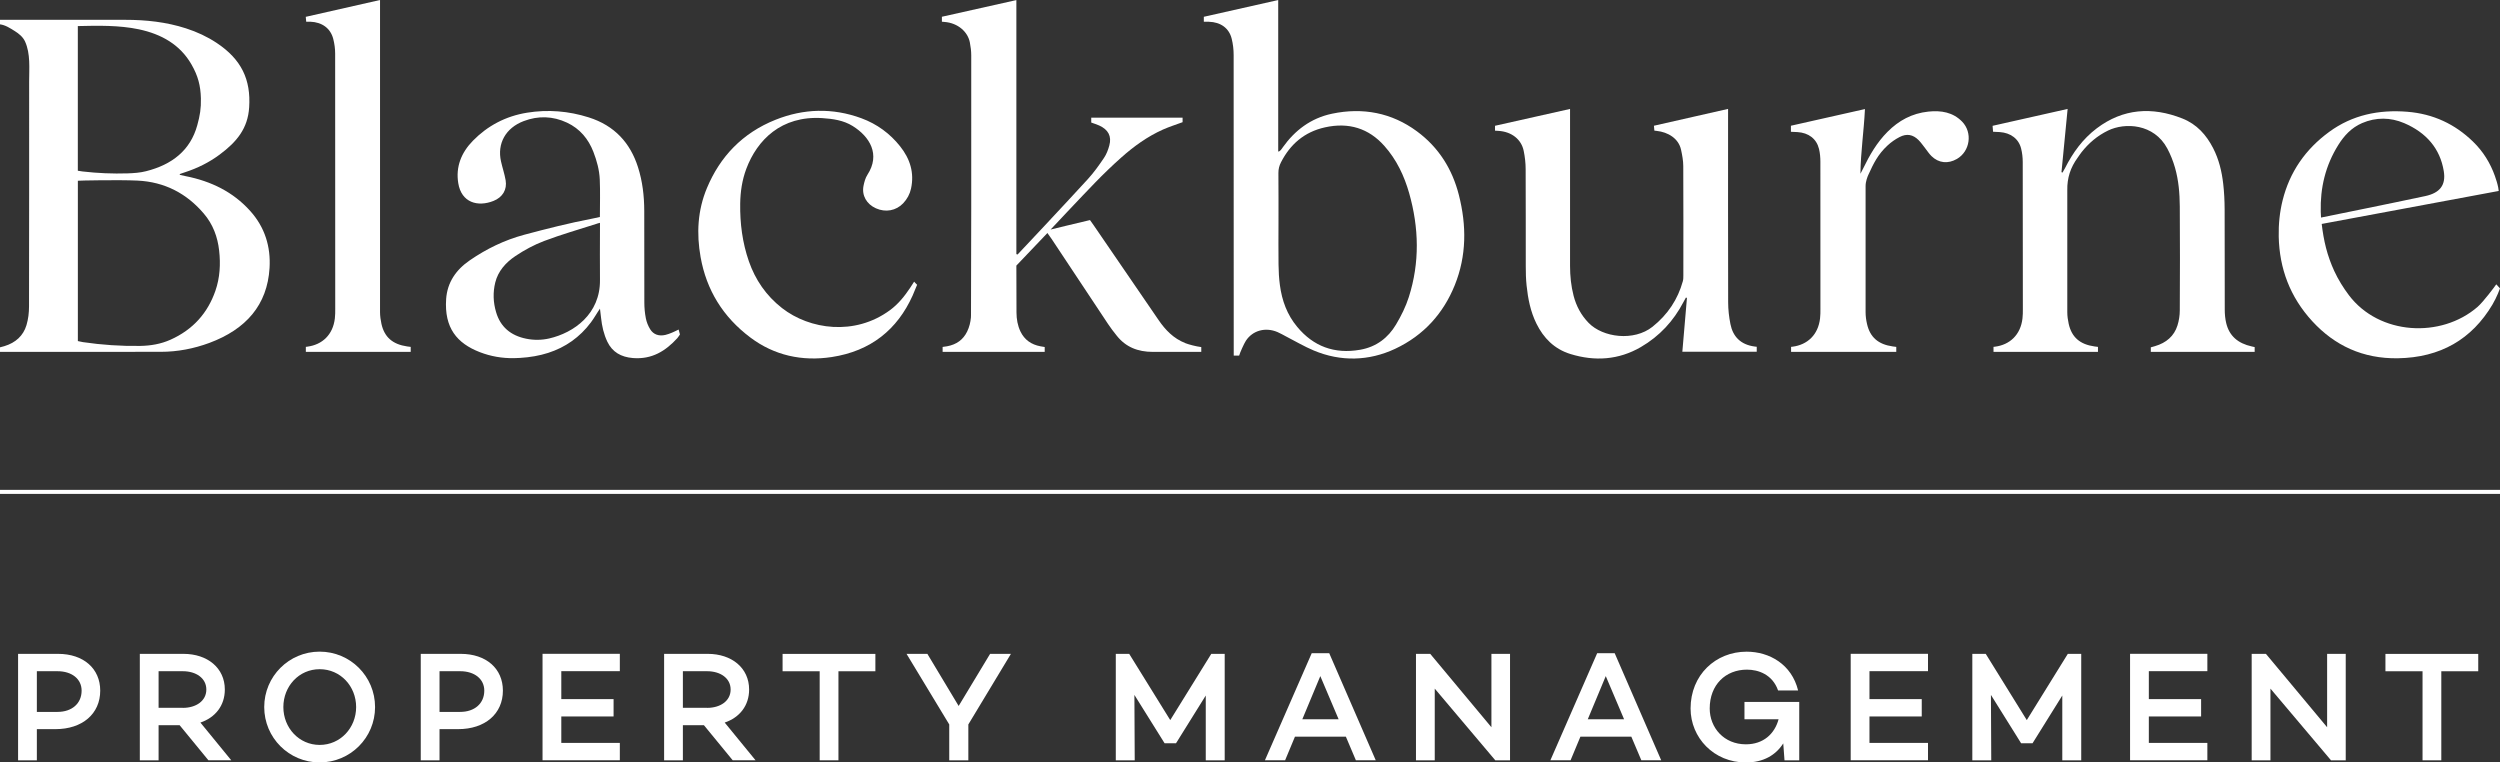 <?xml version="1.0" encoding="UTF-8"?><svg id="Layer_1" xmlns="http://www.w3.org/2000/svg" viewBox="0 0 619.36 188.9"><rect x="0" y="0" width="619.36" height="188.9" fill="#333333" stroke="none"/><defs><style>.cls-1{fill:#fff;}.cls-2{fill:none;stroke:#fff;stroke-miterlimit:10;}</style></defs><g><g><path class="cls-1" d="m0,6.03v-1.12s21.2,0,31.01,0c5.15,0,10.2.54,15.08,2.12,2.7.87,5.24,2.05,7.57,3.59,6.2,4.11,8.51,9.13,8.07,15.97-.33,5.2-3.02,8.53-7.34,11.73-2.58,1.91-5.44,3.34-8.55,4.35-.4.13-.79.26-1.18.4,0,0-.06.07-.19.23.55.12,1.03.25,1.52.34,6.33,1.25,11.76,3.92,15.96,8.58,3.71,4.11,5.14,8.93,4.83,14.17-.55,9.17-5.84,15.19-14.9,18.56-3.86,1.43-7.91,2.21-12.03,2.21-14.36,0-39.86.02-39.86.02v-1.13c.42-.11.74-.18,1.08-.29,2.82-.85,4.71-2.61,5.49-5.21.44-1.48.63-3.07.63-4.62.04-18.84.03-36.95.03-55.79,0-3.23.36-6.81-1.01-9.85-.5-1.11-1.52-1.96-2.53-2.58C2.57,7.01,1.34,6.2,0,6.03m19.29,78.47c.53.11.89.2,1.25.26,4.69.69,9.42,1.01,14.17.94,2.6-.04,5.14-.47,7.51-1.53,5.64-2.52,9.24-6.66,11.14-12.11,1.13-3.26,1.31-6.62.93-9.99-.37-3.35-1.52-6.5-3.81-9.17-4.19-4.92-9.64-7.85-16.46-8.16-4.57-.21-14.36-.02-14.73.04v39.74Zm0-42.2c.46.07.82.14,1.17.18,3.72.43,7.45.59,11.19.47,1.51-.05,3.07-.16,4.52-.53,6.46-1.63,10.99-5.17,12.7-11.38.67-2.42.96-4.17.9-6.66-.08-3.2-.71-5.58-2.35-8.44-2.8-4.86-7.38-7.48-13.02-8.68-4.87-1.03-10.17-.92-15.12-.8v35.84Z"/><path class="cls-1" d="m298.24,5.38v-1.22c6.1-1.38,12.17-2.74,18.43-4.15v37.54c.47,0,.89-.7,1.15-1.07,2.96-4.16,6.91-7.2,12.18-8.31,7.67-1.61,14.8-.22,21,4.34,5.53,4.07,8.82,9.49,10.43,15.81,1.91,7.53,1.93,15.02-1.02,22.33-2.79,6.91-7.6,12.4-14.78,15.77-6.49,3.04-13.46,3.22-20.14.42-2.39-1-4.62-2.33-6.92-3.51-.69-.35-1.35-.76-2.07-1.06-2.96-1.27-6.15-.43-7.84,2.15-.48.73-1.5,3.04-1.67,3.68h-1.34s0-49.7-.02-74.44c0-1.35-.15-2.73-.48-4.05-.65-2.65-2.75-4.14-5.67-4.22-.36-.01-.72,0-1.23,0m18.49,49.9c0,3.42-.04,6.83.01,10.24.02,1.71.11,3.42.34,5.11.5,3.78,1.76,7.32,4.32,10.38,3.97,4.75,9.13,6.76,15.56,5.63,4.05-.71,6.95-3,8.88-6.24,1.29-2.16,2.43-4.46,3.18-6.82,2.72-8.54,2.52-17.14.09-25.71-1.22-4.28-3.1-8.31-6.17-11.75-3.85-4.33-8.8-5.89-14.69-4.58-5.18,1.15-8.64,4.26-10.89,8.64-.44.85-.66,1.72-.65,2.67.04,4.15.02,8.29.02,12.44"/><path class="cls-1" d="m370.38,32.37v-1.21c6.09-1.37,12.21-2.73,18.59-4.17v38.89c0,2.5.25,4.97.88,7.4.65,2.5,1.83,4.76,3.71,6.7,3.54,3.66,11.25,4.63,15.84.97,3.78-3.01,6.27-6.8,7.51-11.27.13-.46.13-.97.13-1.45,0-9.03.03-18.05-.02-27.08,0-1.35-.26-2.71-.55-4.05-.61-2.83-3.26-4.37-6.03-4.67-.24-.02-.58-.07-.58-.07,0-.03-.11-1.21-.11-1.21,6.08-1.38,12.09-2.74,18.37-4.17v1.82c0,15.37-.02,30.74.02,46.1,0,1.79.21,3.61.56,5.38.61,3.08,2.5,5.1,6,5.57.15.02.52.06.52.06v1.23h-18.43c.38-4.51.77-8.92,1.14-13.33-.08-.03-.17-.07-.25-.1-.22.4-.45.8-.66,1.2-2.4,4.58-5.85,8.36-10.51,11.07-5.48,3.19-11.41,3.59-17.46,1.72-4.01-1.24-6.66-3.99-8.4-7.51-1.49-3.01-2.11-6.22-2.45-9.48-.17-1.6-.2-3.21-.2-4.82-.02-8,.02-16-.03-24,0-1.5-.18-3.02-.48-4.5-.56-2.81-2.93-4.77-6.29-4.97-.33-.02-.84-.05-.84-.05"/><path class="cls-1" d="m512.24,27c-.52,5.38-1.02,10.51-1.52,15.65.08.03.17.07.25.11.22-.39.46-.78.66-1.17,1.9-3.75,4.33-7.15,7.83-9.8,6.51-4.91,13.67-5.41,21.2-2.44,3.6,1.42,5.96,4.1,7.62,7.33,1.45,2.81,2.16,5.81,2.51,8.87.24,2.08.34,4.18.35,6.28.04,8.29,0,16.59.03,24.88,0,1.11.1,2.25.36,3.34.76,3.16,2.89,5.02,6.34,5.78.46.1.71.16.71.16v1.18s-25.73,0-25.73,0v-1.12c.35-.1.69-.19,1.02-.29,2.82-.82,4.76-2.51,5.58-5.12.38-1.2.58-2.5.58-3.75.05-8.59.06-17.17,0-25.76-.02-3.22-.29-6.45-1.18-9.57-.47-1.64-1.11-3.27-1.92-4.78-3.3-6.17-10.49-6.47-14.67-4.44-2.68,1.3-4.81,3.14-6.57,5.37-.34.43-.63.9-.96,1.35-1.78,2.44-2.63,5.02-2.57,8.08,0,0,0,24.66,0,30.2,0,.97.14,1.95.35,2.9.75,3.32,2.79,5.08,6.39,5.59.26.04.48.08.86.11v1.23s-25.88,0-25.88,0v-1.24s.27-.03.37-.04c3.65-.47,6.34-2.91,6.81-7.02.09-.77.09-1.56.09-2.34,0-12.15-.03-36.4-.03-36.4,0-1.11-.13-2.25-.4-3.33-.6-2.42-2.61-3.9-5.3-4.08-.52-.03-1.04-.05-1.65-.08-.04-.47-.07-.89-.12-1.47,6.16-1.39,12.26-2.76,18.57-4.18"/><path class="cls-1" d="m168.13,81.66l.32,1.2s-.43.68-.65.92c-2.89,3.16-6.29,5.32-11.04,4.92-2.92-.25-5.05-1.48-6.28-4.01-.91-1.9-1.35-3.89-1.57-5.94-.07-.62-.16-1.35-.27-2.28-.78,1.11-1.42,2.3-2.23,3.38-.68.91-1.42,1.77-2.23,2.56-.78.77-1.63,1.47-2.52,2.11-.89.63-1.83,1.19-2.8,1.67-.99.49-2.02.9-3.07,1.24-1.09.35-2.21.62-3.34.82-1.19.21-2.39.35-3.59.42-.5.03-.99.05-1.49.06-2.93.05-5.77-.43-8.48-1.48-5.7-2.2-8.85-6.03-8.36-13.18.28-4.03,2.37-7.2,5.89-9.6,4.1-2.81,8.51-4.98,13.45-6.31,5.57-1.49,11.15-2.9,16.82-3.99.61-.12,1.35-.28,1.93-.41,0-3.17.1-6.24-.03-9.29-.1-2.34-.73-4.65-1.59-6.87-1.23-3.14-3.28-5.69-6.54-7.22-3.48-1.63-7.12-1.75-10.71-.38-4.49,1.7-6.62,5.58-5.63,9.98.35,1.57.88,3.11,1.15,4.69.39,2.29-.73,4.2-3.01,5.11-3.9,1.55-7.95.43-8.73-4.41-.65-4.01.72-7.53,3.64-10.51,3.62-3.69,8.09-6.08,13.41-6.94,5.18-.84,10.31-.41,15.27,1.16,6.45,2.04,10.3,6.37,12.2,12.31,1.13,3.54,1.55,7.16,1.56,10.84.02,7.56,0,15.12.02,22.69,0,1.31.12,2.64.37,3.92.18.94.56,1.89,1.07,2.72.81,1.33,2.18,1.79,3.79,1.41.56-.13,1.1-.34,1.63-.56.52-.21,1.02-.47,1.64-.77m-19.51-26.43c-.4.09-.67.18-.86.25-4.32,1.39-8.71,2.64-12.94,4.24-2.51.95-4.92,2.26-7.12,3.73-2.41,1.61-4.31,3.76-5,6.55-.61,2.46-.52,4.94.21,7.38,1.06,3.59,3.58,5.78,7.48,6.56,1.87.38,3.78.36,5.65-.06,6.14-1.41,12.7-6.06,12.6-14.52-.05-4.19,0-8.39,0-12.58v-1.56Z"/><path class="cls-1" d="m618.45,70.45l.91,1s-.78,2.19-1.89,4.04c-5.1,8.55-12.85,13.1-23.43,13.27-8.63.13-15.62-3.13-21.17-9.16-5.56-6.05-8.16-13.1-8.33-20.99-.06-3.04.23-6.04.97-9,1.73-6.92,5.58-12.61,11.59-16.98,5.66-4.13,12.22-5.52,19.32-4.94,6.43.52,11.79,3.07,16.23,7.37.63.61,1.22,1.25,1.77,1.93s1.04,1.36,1.49,2.08.86,1.45,1.22,2.21c.37.76.69,1.54.97,2.33.33.94.63,1.88.82,2.86.05.28.1.56.12.84,0,0-29.17,5.44-43.85,8.17.24,2.07.57,3.99,1.07,5.95.51,1.97,1.2,3.9,2.05,5.74.98,2.11,2.22,4.11,3.62,5.97,7.52,9.93,22.83,10.72,31.86,2.9,1.44-1.25,4.26-5.03,4.63-5.58m-43.4-16.56c3.92-.81,7.78-1.58,11.48-2.34,4.78-.99,9.56-1.95,14.33-2.98,3.68-.79,5.16-2.75,4.6-6.18-.91-5.61-4.36-9.57-9.82-11.9-3.38-1.44-6.97-1.49-10.43,0-2.63,1.14-4.43,3.1-5.86,5.38-3.22,5.12-4.52,10.69-4.37,16.57.01.43.07,1.45.07,1.45Z"/><path class="cls-1" d="m226.48,69.79c.01.05.73.76.73.76-.46,1.15-.89,2.18-1.12,2.69-3.78,8.37-10.31,13.74-20.06,15.22-7.34,1.11-14.19-.41-20.06-4.79-6.9-5.15-10.96-11.88-12.4-19.96-1.04-5.84-.75-11.6,1.58-17.15,3.22-7.7,8.74-13.6,16.99-16.89,6.94-2.77,14.12-3,21.25-.38,3.91,1.44,7.11,3.82,9.6,6.95,2.49,3.12,3.56,6.6,2.71,10.49-.3,1.37-.95,2.58-1.94,3.63-1.76,1.85-4.36,2.32-6.75,1.25-2.31-1.03-3.55-3.18-3.08-5.57.19-.95.46-1.95.98-2.76,3.25-5,.59-9.42-3.68-12.07-2.26-1.4-4.87-1.78-7.53-1.95-10.15-.64-16.13,5.43-18.81,12.57-1.04,2.78-1.47,5.69-1.51,8.63-.07,4.86.54,9.64,2.15,14.28,1.59,4.55,4.24,8.48,8.22,11.59,6.83,5.32,18,6.93,26.71.53,2.1-1.54,3.65-3.5,5.04-5.58.27-.41.53-.83.97-1.5"/><path class="cls-1" d="m443.69,32.65v-1.5c6.05-1.36,12.07-2.72,18.34-4.13-.26,5.44-1.06,10.67-1.12,16.03.23-.45.48-.9.7-1.36,1.58-3.26,3.37-6.39,6.03-9.05,2.74-2.75,6.01-4.56,10.08-4.99,3.19-.34,6.12.16,8.38,2.48,2.65,2.72,1.98,7.36-1.29,9.25-2.21,1.27-4.51,1.04-6.3-.71-.57-.56-1.01-1.24-1.5-1.87-.56-.7-1.06-1.46-1.7-2.1-1.39-1.38-2.92-1.67-4.7-.75-1.09.56-2.12,1.29-3,2.11-2.38,2.22-3.45,4.42-4.74,7.26-.2.43-.68,1.63-.68,2.75,0,10.68-.02,20.59,0,31.27,0,.97.13,1.95.35,2.9.75,3.32,2.79,5.08,6.39,5.59.26.04.48.08.86.11v1.23s-26.06,0-26.06,0v-1.24s.27-.03.37-.04c3.65-.47,6.34-2.91,6.81-7.02.09-.77.09-1.56.09-2.34,0-12.15.01-24.3-.01-36.44,0-1.06-.09-2.15-.34-3.19-.62-2.53-2.58-4.01-5.36-4.18-.47-.03-.94-.04-1.59-.07"/><path class="cls-1" d="m76.14,85.89c-.1,0-.37.04-.37.04v1.24h25.98v-1.23c-.38-.03-.61-.08-.87-.11-3.59-.52-5.64-2.28-6.38-5.59-.21-.95-.34-1.93-.35-2.9V0l-18.4,4.17.11,1.21c.42,0,.73-.01,1.04,0,2.9.12,4.99,1.64,5.66,4.26.3,1.18.47,2.41.47,3.61.01,9.09.02,51.13.02,63.27,0,.78,0,1.56-.09,2.34-.47,4.11-3.16,6.55-6.81,7.02"/></g><path class="cls-1" d="m293.64,85c-2.93-1.16-4.93-3.26-6.6-5.7-5.36-7.83-10.72-15.66-16.08-23.48-.3-.44-.62-.87-.92-1.3-3.25.75-9.76,2.35-9.76,2.35,0,0,7.71-8.22,11.03-11.63,2.08-2.14,4.23-4.22,6.47-6.21,3.09-2.75,6.45-5.19,10.33-6.93,1.55-.69,3.2-1.21,4.87-1.83v-1.12h-22.63v1.21c.7.26,1.36.45,1.97.73,2.25,1.02,3.13,2.67,2.51,4.94-.29,1.07-.7,2.17-1.33,3.1-1.22,1.81-2.51,3.62-4,5.25-5.48,6-17.13,18.41-17.4,18.67-.1-.03-.2-.06-.3-.09V30.67c0-10.1,0-30.65,0-30.65-6.25,1.41-12.37,2.76-18.45,4.13v1.23s.16.02.69.06c3.3.27,5.74,2.45,6.24,5.09.2,1.05.34,2.13.34,3.19.02,20.27,0,59.64-.06,64.41,0,.2,0,.39-.02.55-.11,1.18-.39,2.34-.93,3.45-.98,2.03-2.65,3.23-4.98,3.66-.3.06-.7.09-1.1.16v1.22s15.36,0,15.36,0h9.93v-1.2c-.4-.07-.72-.12-1.02-.17-2.34-.43-4-1.64-4.98-3.66-.72-1.5-.98-3.09-.99-4.71-.03-3.56-.03-11.63-.03-11.63,2.2-2.3,7.69-8.07,7.69-8.07.36.51.76,1.03,1.05,1.48,4.66,7.02,9.31,14.06,13.98,21.07.66,1,1.4,1.95,2.15,2.89,2.22,2.79,5.17,4.01,8.96,4.01,3.57,0,11.98,0,11.98,0v-1.19c-1.29-.16-3.08-.63-3.94-.97Z"/></g><line class="cls-2" y1="121.86" x2="619.36" y2="121.86"/><g><path class="cls-1" d="m14.4,161.99c6.28,0,10.43,3.64,10.43,9.11,0,5.74-4.42,9.54-11.09,9.54h-4.61v7.72h-4.65v-26.37h9.93Zm-.15,14.38c3.57,0,5.97-2.09,5.97-5.27,0-2.87-2.4-4.81-5.97-4.81h-5.12v10.08h5.12Z"/><path class="cls-1" d="m39.29,179.67v8.69h-4.65v-26.37h10.82c5.93,0,10.24,3.49,10.24,8.84,0,3.99-2.37,6.94-6.05,8.18l7.64,9.34h-5.66l-7.13-8.69h-5.2Zm6.01-4.3c3.26,0,5.82-1.71,5.82-4.54s-2.56-4.54-5.82-4.54h-6.01v9.07h6.01Z"/><path class="cls-1" d="m92.92,175.17c0,7.6-6.13,13.72-13.73,13.72s-13.73-6.13-13.73-13.72,6.13-13.73,13.73-13.73,13.73,6.13,13.73,13.73Zm-4.69,0c0-5.16-3.88-9.38-9.03-9.38s-9,4.23-9,9.38,3.88,9.38,9,9.38,9.03-4.23,9.03-9.38Z"/><path class="cls-1" d="m114.16,161.99c6.28,0,10.43,3.64,10.43,9.11,0,5.74-4.42,9.54-11.09,9.54h-4.61v7.72h-4.65v-26.37h9.93Zm-.15,14.38c3.57,0,5.97-2.09,5.97-5.27,0-2.87-2.4-4.81-5.97-4.81h-5.12v10.08h5.12Z"/><path class="cls-1" d="m139.06,173.2h12.95v4.3h-12.95v6.55h14.5v4.3h-19.15v-26.37h19.15v4.3h-14.5v6.9Z"/><path class="cls-1" d="m169.18,179.67v8.69h-4.65v-26.37h10.82c5.93,0,10.24,3.49,10.24,8.84,0,3.99-2.37,6.94-6.05,8.18l7.64,9.34h-5.66l-7.13-8.69h-5.2Zm6.01-4.3c3.26,0,5.82-1.71,5.82-4.54s-2.56-4.54-5.82-4.54h-6.01v9.07h6.01Z"/><path class="cls-1" d="m207.72,166.3v22.06h-4.65v-22.06h-9.19v-4.3h22.99v4.3h-9.15Z"/><path class="cls-1" d="m239.9,179.48v8.88h-4.73v-8.88l-10.58-17.49h5.16l7.75,12.91,7.79-12.91h5.16l-10.55,17.49Z"/><path class="cls-1" d="m303.41,188.36h-4.69v-16.05l-7.37,11.83h-2.83l-7.48-11.98.08,16.21h-4.69v-26.37h3.33l10.16,16.4,10.16-16.4h3.33v26.37Z"/><path class="cls-1" d="m320.82,182.5l-2.44,5.85h-5l11.59-26.52h4.34l11.52,26.52h-4.92l-2.48-5.85h-12.6Zm6.28-15l-4.46,10.7h9l-4.54-10.7Z"/><path class="cls-1" d="m374.09,188.36h-3.64l-15-17.76v17.76h-4.65v-26.37h3.53l15.16,18.18v-18.18h4.61v26.37Z"/><path class="cls-1" d="m391.54,182.5l-2.44,5.85h-5l11.59-26.52h4.34l11.52,26.52h-4.92l-2.48-5.85h-12.6Zm6.28-15l-4.46,10.7h9l-4.54-10.7Z"/><path class="cls-1" d="m445.74,188.36h-3.64l-.31-4.19c-1.86,2.91-4.92,4.73-9.27,4.73-7.91,0-13.69-6.13-13.69-13.38,0-8.3,6.2-14.07,13.88-14.07,5.66,0,11.17,3.14,12.76,9.61h-4.96c-1.4-3.99-4.92-5.16-7.71-5.16-5.31,0-9.23,3.76-9.23,9.62,0,4.77,3.53,8.88,8.96,8.88,4.34,0,7.13-2.6,8.1-6.2h-8.45v-4.3h13.57v14.46Z"/><path class="cls-1" d="m463.15,173.2h12.95v4.3h-12.95v6.55h14.5v4.3h-19.15v-26.37h19.15v4.3h-14.5v6.9Z"/><path class="cls-1" d="m515.61,188.36h-4.69v-16.05l-7.37,11.83h-2.83l-7.48-11.98.08,16.21h-4.69v-26.37h3.33l10.16,16.4,10.16-16.4h3.33v26.37Z"/><path class="cls-1" d="m532.36,173.2h12.95v4.3h-12.95v6.55h14.5v4.3h-19.15v-26.37h19.15v4.3h-14.5v6.9Z"/><path class="cls-1" d="m581.13,188.36h-3.64l-15-17.76v17.76h-4.65v-26.37h3.53l15.16,18.18v-18.18h4.61v26.37Z"/><path class="cls-1" d="m604.82,166.3v22.06h-4.65v-22.06h-9.19v-4.3h22.99v4.3h-9.15Z"/></g></svg>